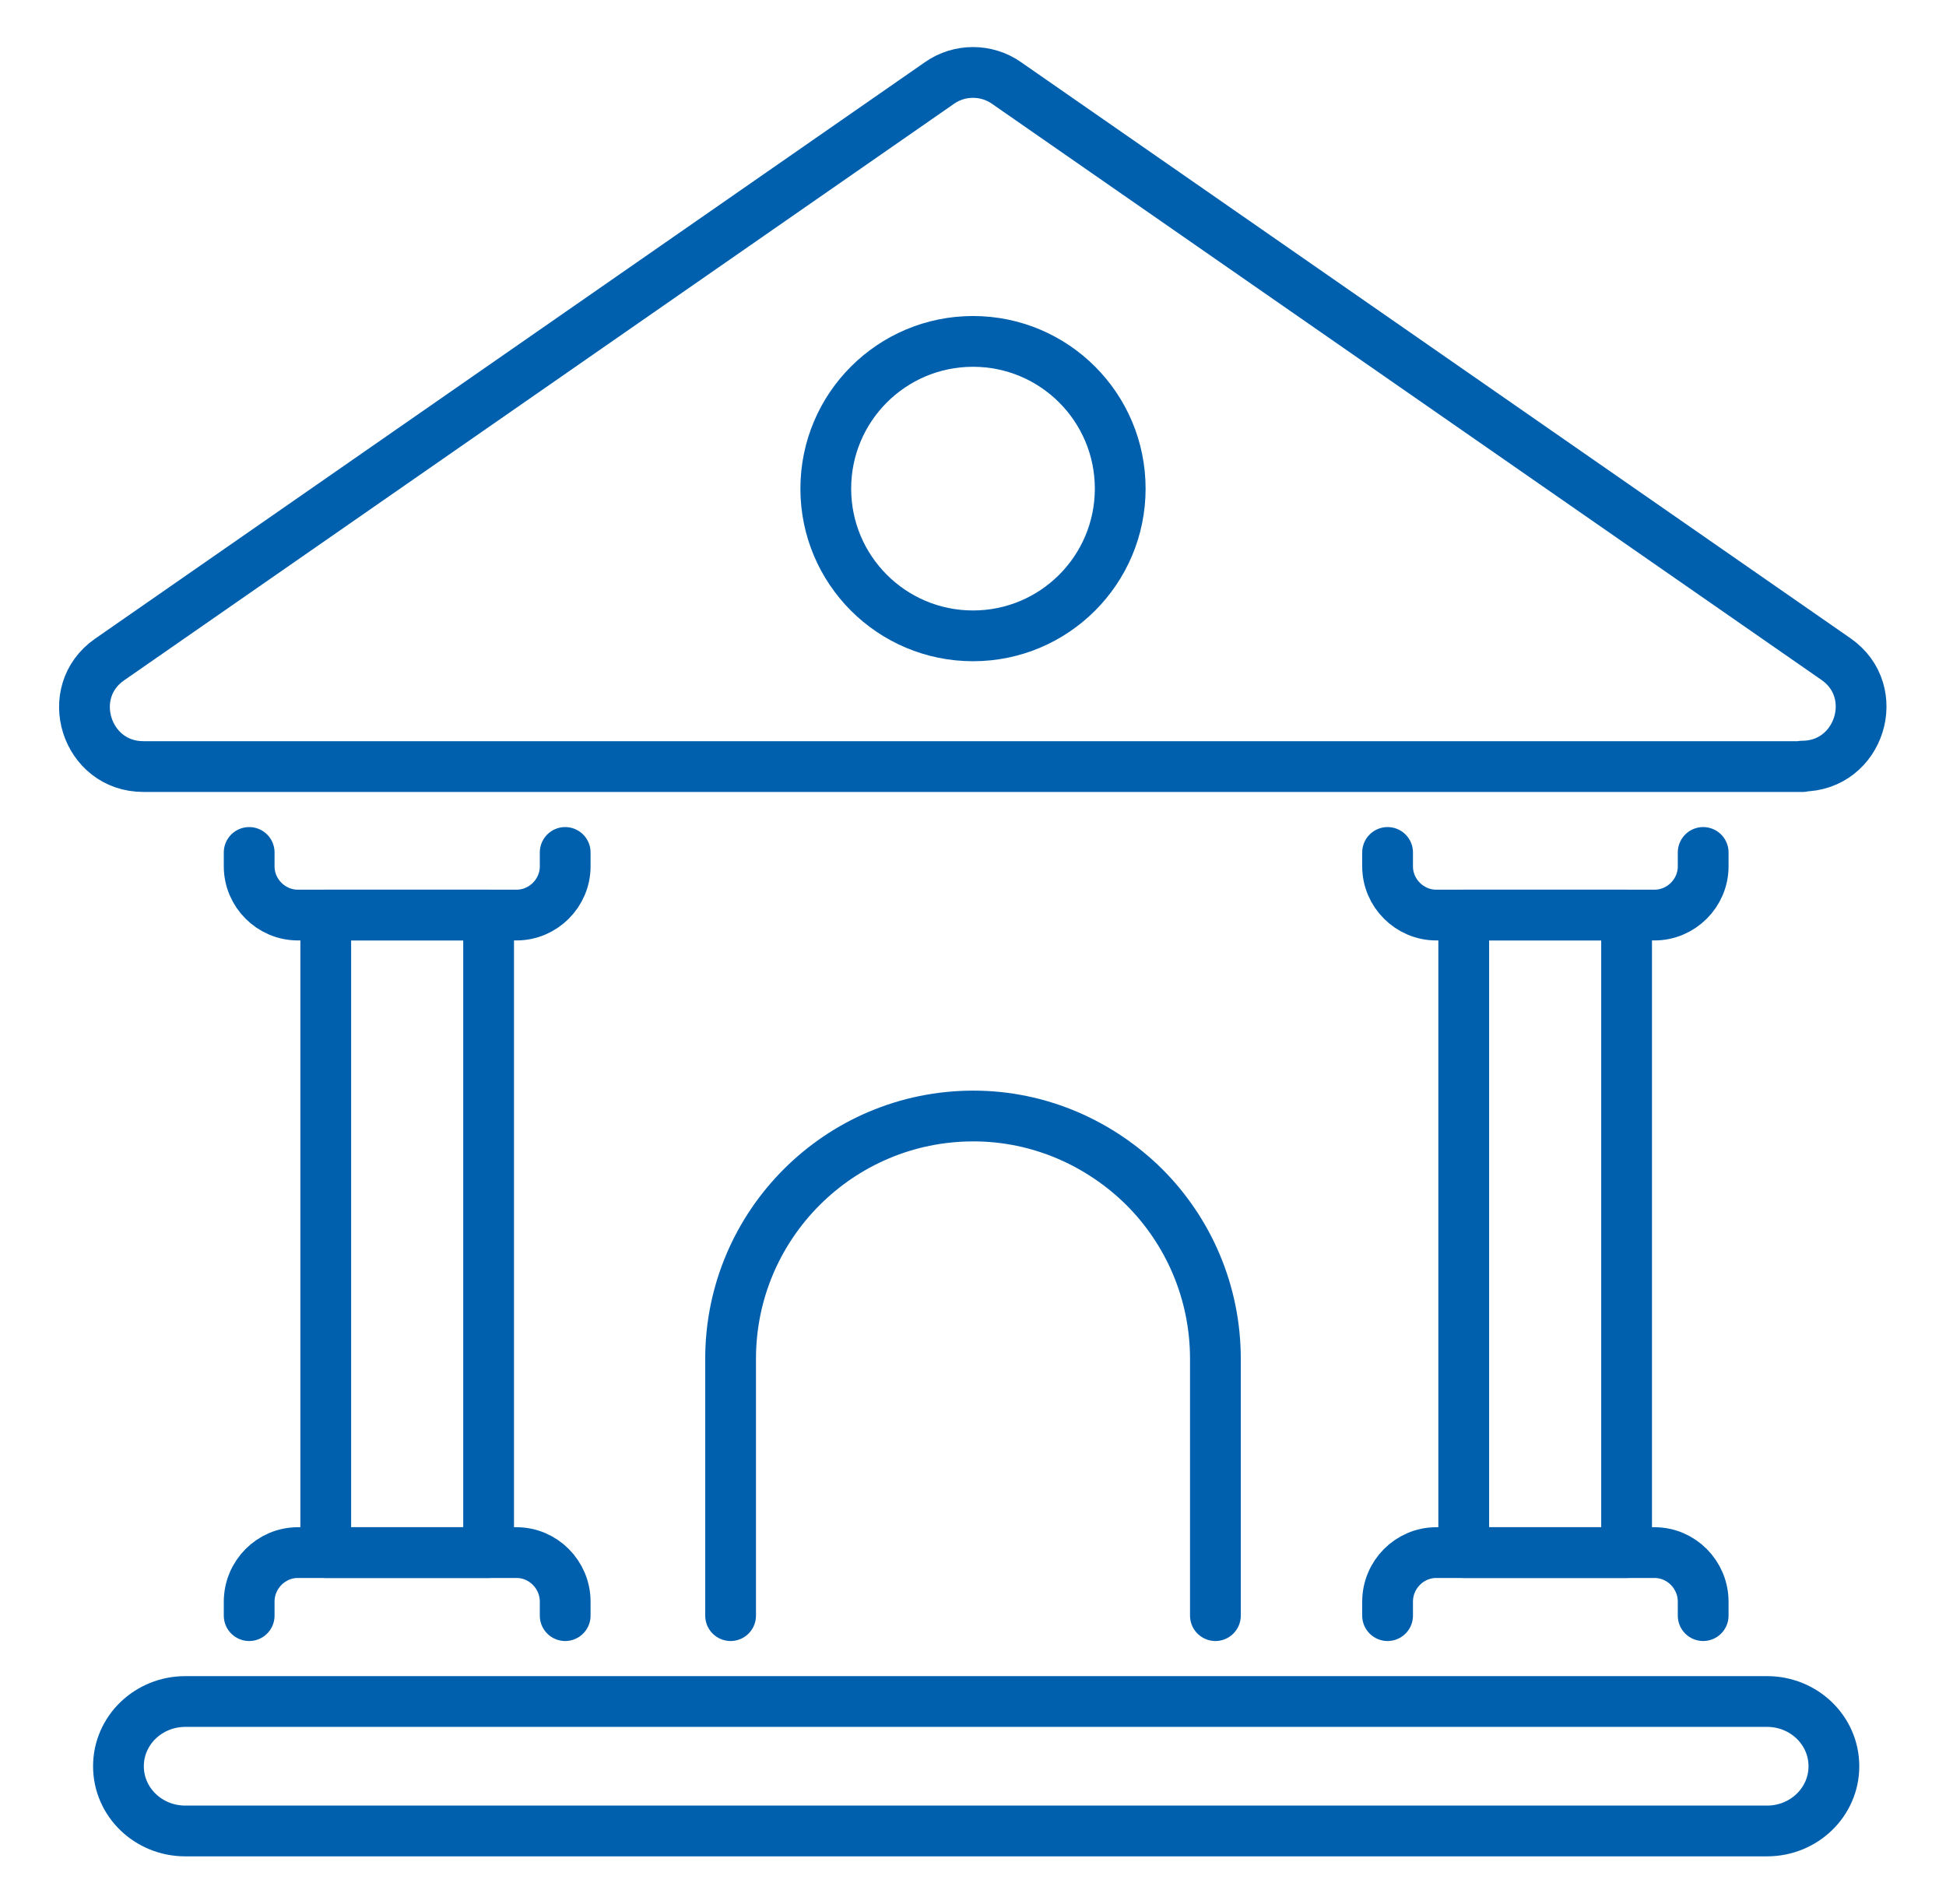 <?xml version="1.0" encoding="UTF-8"?><svg id="Layer_1" xmlns="http://www.w3.org/2000/svg" viewBox="0 0 46 45"><defs><style>.cls-1{fill:none;stroke:#0060ae;stroke-linecap:round;stroke-linejoin:round;stroke-width:1.2px;}</style></defs><path class="cls-1" d="M13.36,20.15v.33c0,.63-.52,1.15-1.15,1.15H7.04c-.63,0-1.15-.52-1.15-1.15v-.33"/><path class="cls-1" d="M13.36,38.19v-.33c0-.64-.52-1.16-1.15-1.16H7.04c-.63,0-1.15,.52-1.15,1.16v.33"/><rect class="cls-1" x="7.7" y="21.63" width="3.85" height="15.07"/><path class="cls-1" d="M40.26,20.15v.33c0,.63-.52,1.15-1.15,1.15h-5.16c-.63,0-1.15-.52-1.15-1.15v-.33"/><path class="cls-1" d="M40.26,38.19v-.33c0-.64-.52-1.16-1.15-1.16h-5.16c-.63,0-1.15,.52-1.15,1.16v.33"/><rect class="cls-1" x="34.6" y="21.63" width="3.85" height="15.07"/><path class="cls-1" d="M28.73,38.19v-6.07c0-1.58-.64-3.02-1.68-4.06-1.04-1.03-2.47-1.68-4.04-1.68-3.17,0-5.74,2.57-5.74,5.74v6.07"/><path class="cls-1" d="M42.61,18.12H3.39c-1.36,0-1.91-1.76-.8-2.53L22.21,1.96c.47-.33,1.11-.33,1.58,0l19.61,13.62c1.11,.77,.56,2.53-.8,2.53Z"/><circle class="cls-1" cx="23" cy="11.55" r="3.48"/><path class="cls-1" d="M2.8,41.75h0c0,.85,.71,1.53,1.58,1.53H41.77c.87,0,1.58-.68,1.58-1.53h0c0-.85-.71-1.53-1.58-1.53H4.38c-.87,0-1.58,.68-1.58,1.53Z"/></svg>